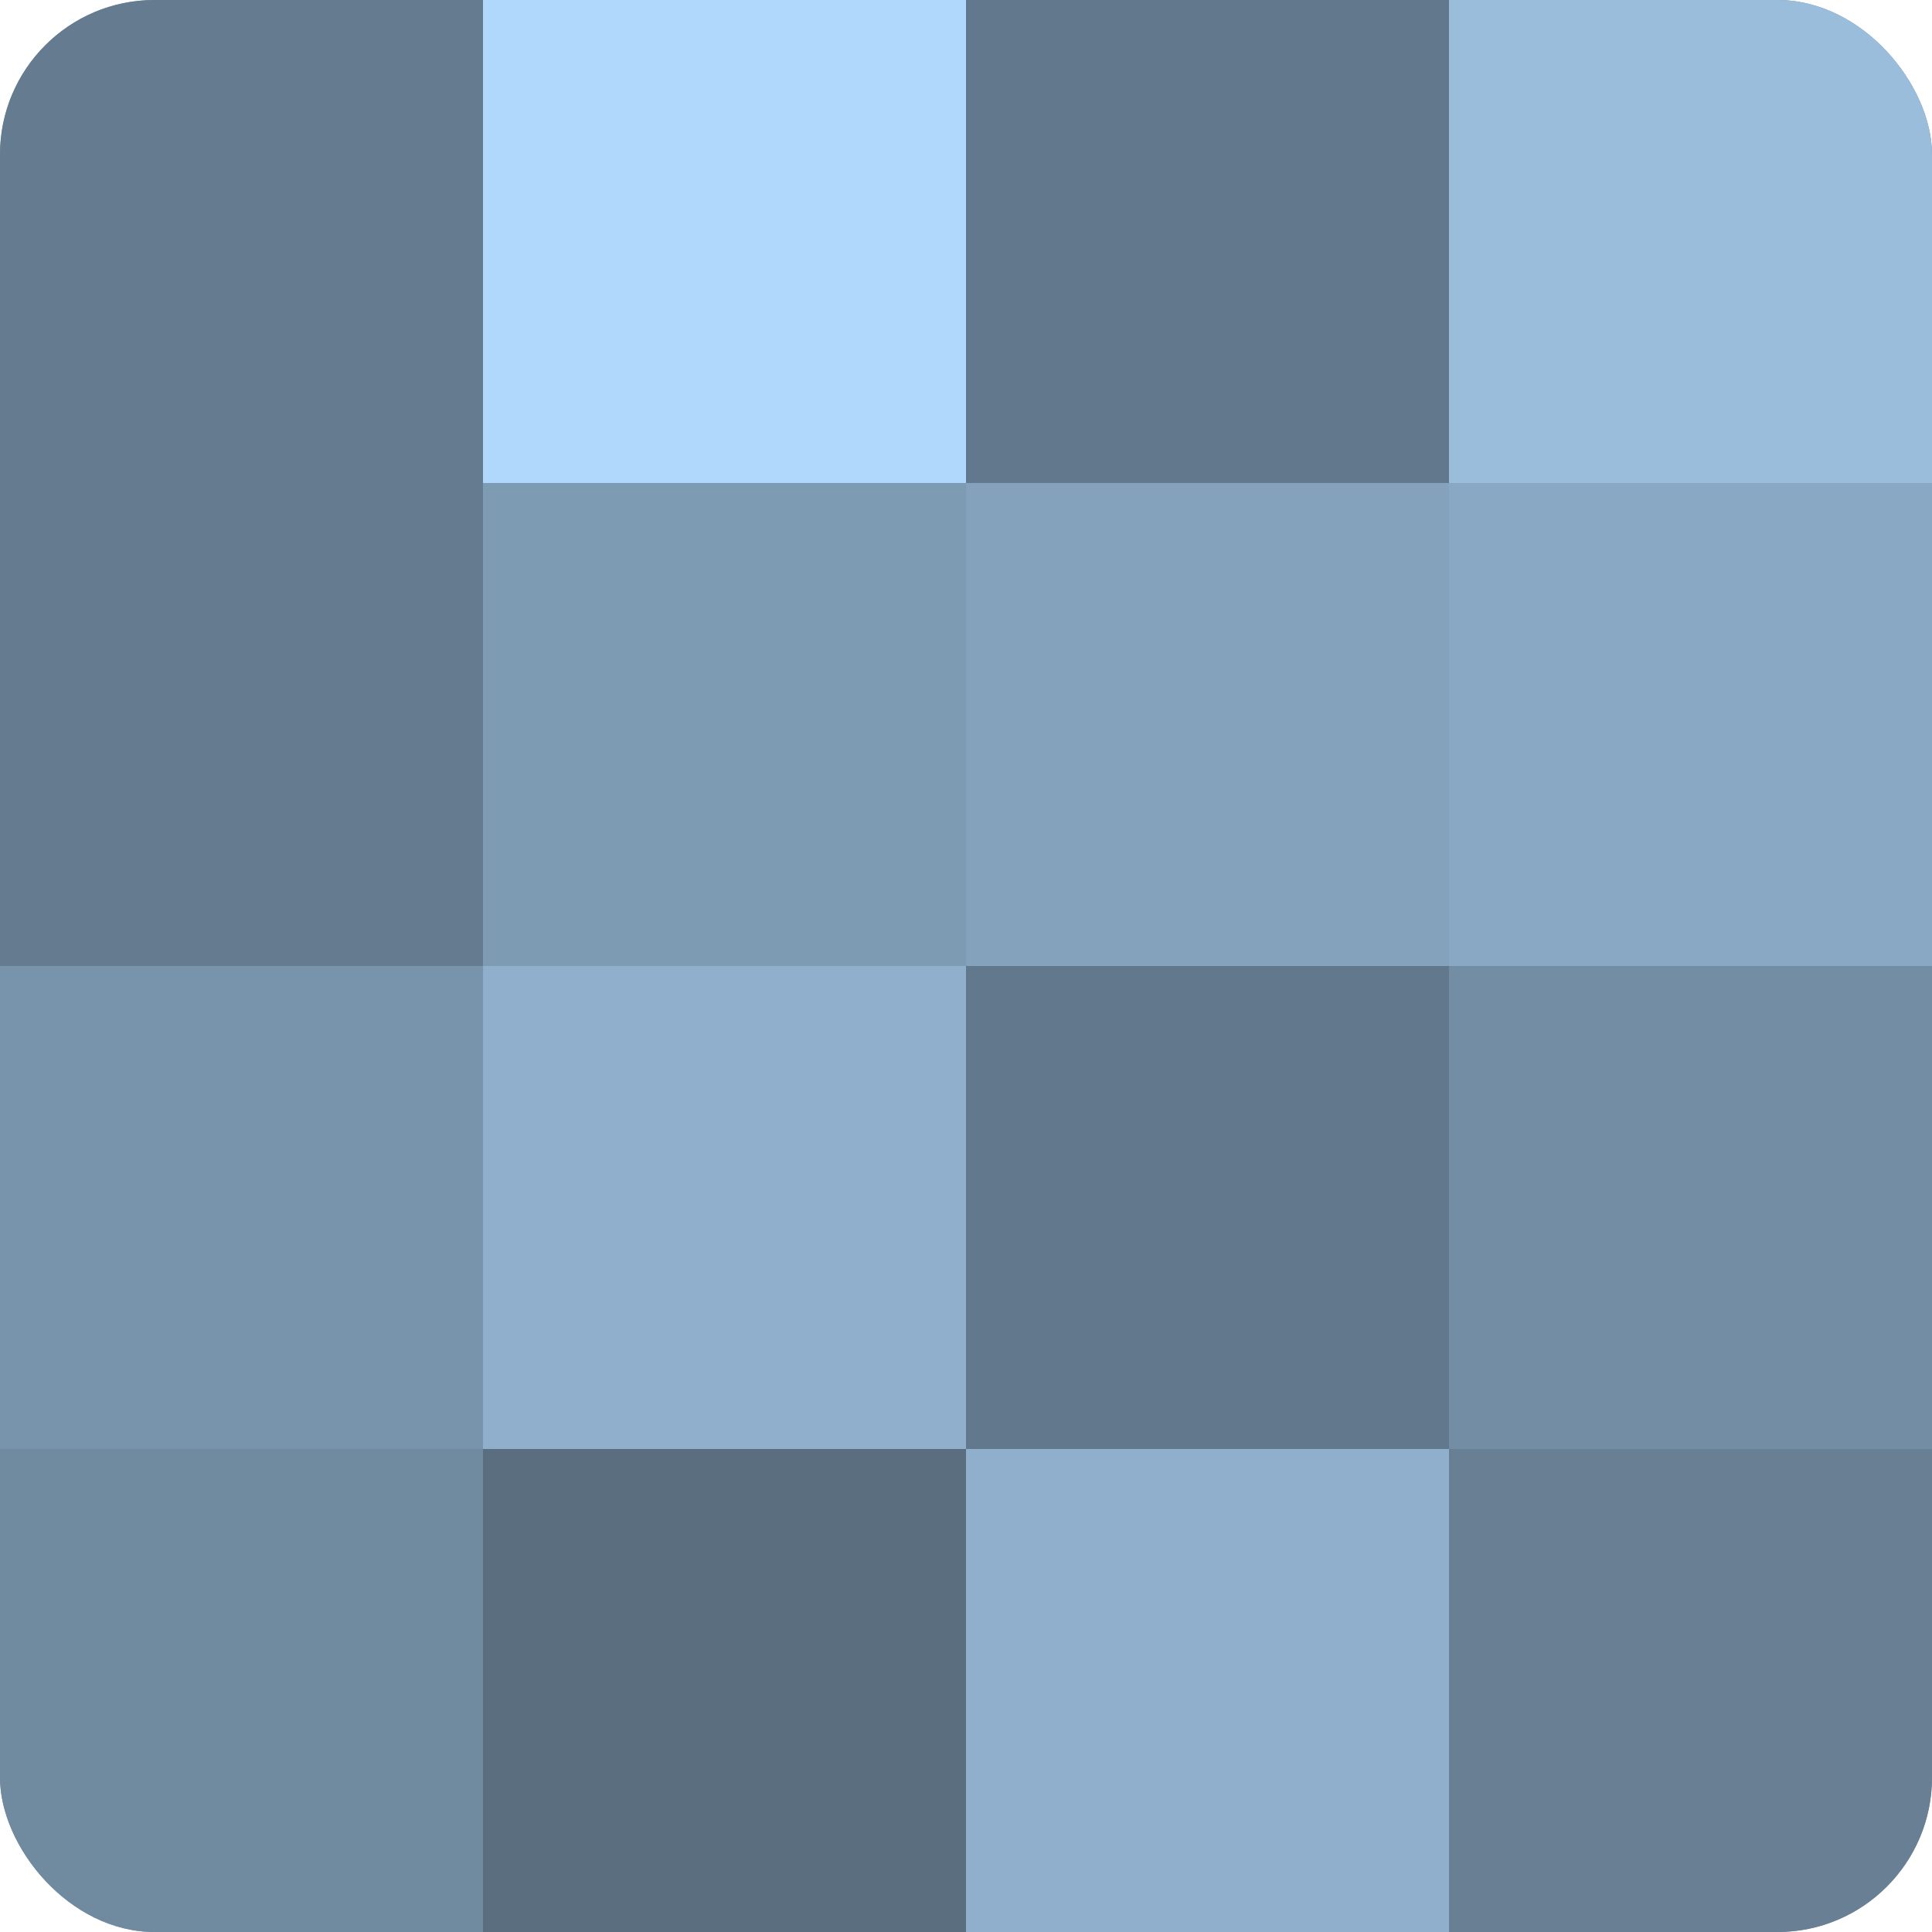 <?xml version="1.0" encoding="UTF-8"?>
<svg xmlns="http://www.w3.org/2000/svg" width="60" height="60" viewBox="0 0 100 100" preserveAspectRatio="xMidYMid meet"><defs><clipPath id="c" width="100" height="100"><rect width="100" height="100" rx="8" ry="8"/></clipPath></defs><g clip-path="url(#c)"><rect width="100" height="100" fill="#708aa0"/><rect width="25" height="25" fill="#657c90"/><rect y="25" width="25" height="25" fill="#657c90"/><rect y="50" width="25" height="25" fill="#7894ac"/><rect y="75" width="25" height="25" fill="#708aa0"/><rect x="25" width="25" height="25" fill="#b0d8fc"/><rect x="25" y="25" width="25" height="25" fill="#7e9bb4"/><rect x="25" y="50" width="25" height="25" fill="#8fafcc"/><rect x="25" y="75" width="25" height="25" fill="#5a6e80"/><rect x="50" width="25" height="25" fill="#62788c"/><rect x="50" y="25" width="25" height="25" fill="#84a2bc"/><rect x="50" y="50" width="25" height="25" fill="#62788c"/><rect x="50" y="75" width="25" height="25" fill="#8fafcc"/><rect x="75" width="25" height="25" fill="#9abddc"/><rect x="75" y="25" width="25" height="25" fill="#89a8c4"/><rect x="75" y="50" width="25" height="25" fill="#738da4"/><rect x="75" y="75" width="25" height="25" fill="#687f94"/></g></svg>
